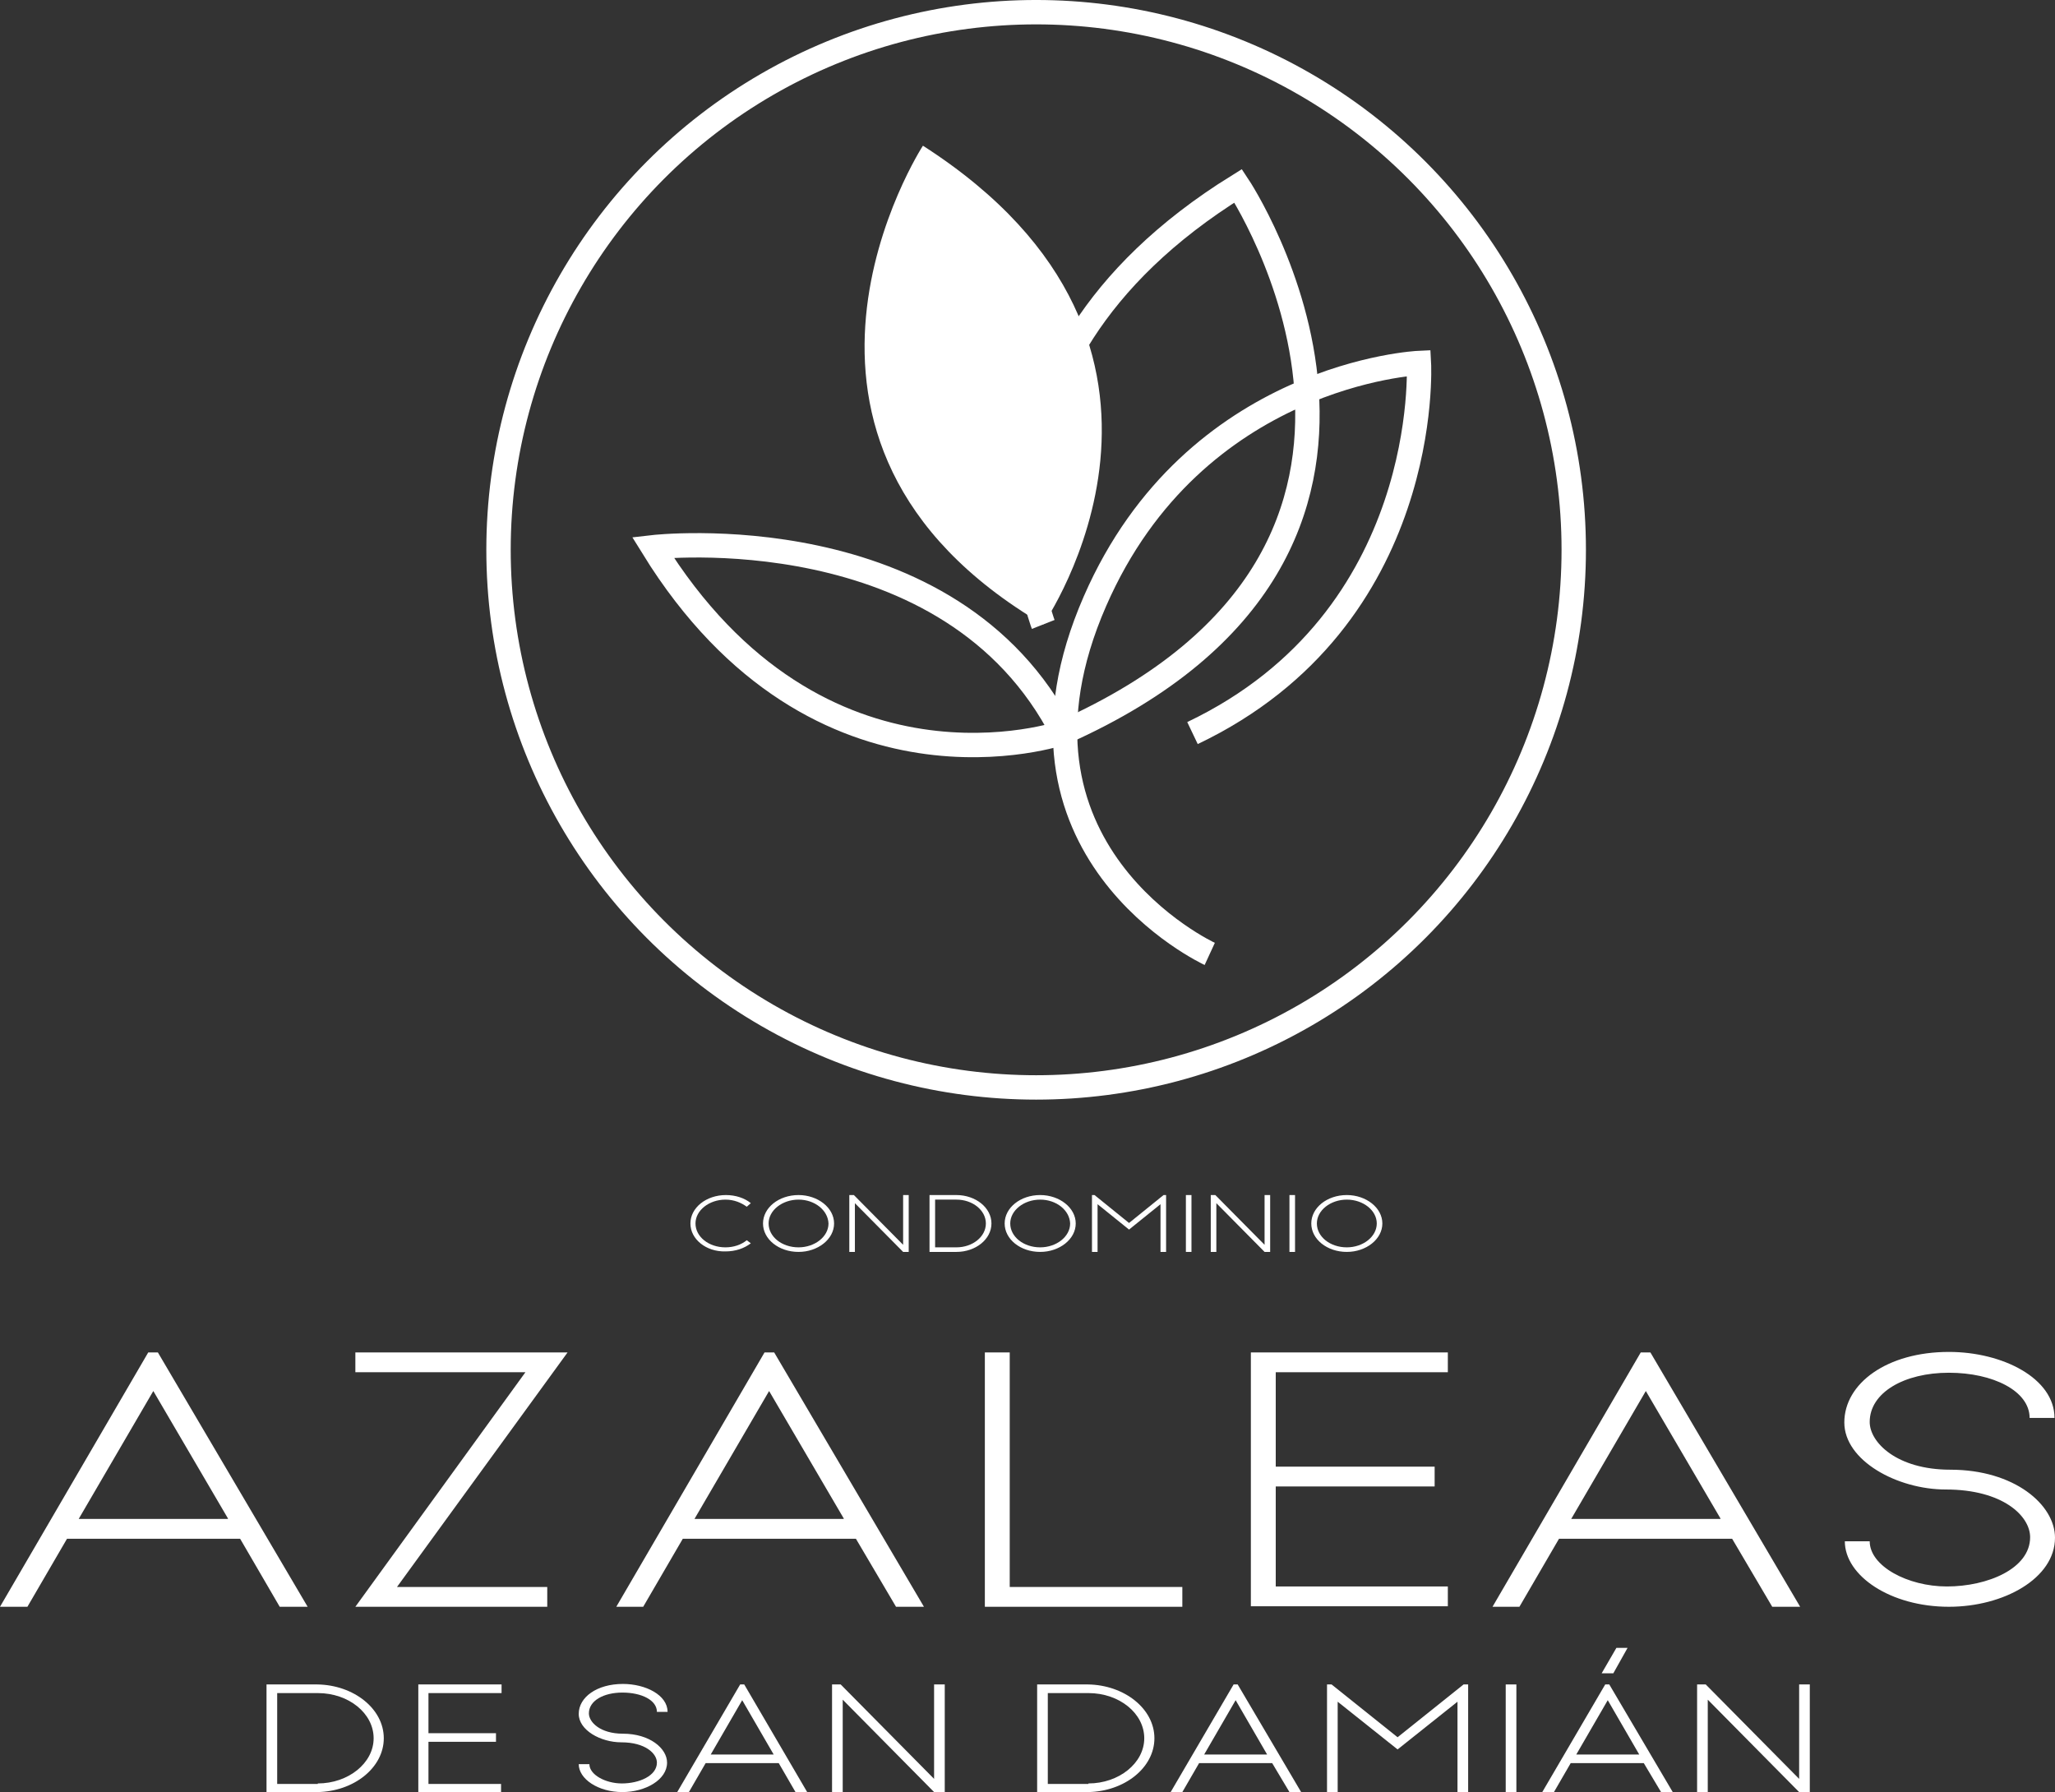 <?xml version="1.0" encoding="UTF-8"?>
<!-- Generator: Adobe Illustrator 25.1.0, SVG Export Plug-In . SVG Version: 6.00 Build 0)  -->
<svg xmlns="http://www.w3.org/2000/svg" xmlns:xlink="http://www.w3.org/1999/xlink" version="1.1" id="Capa_1" x="0px" y="0px" viewBox="0 0 404.8 353" style="enable-background:new 0 0 404.8 353;" xml:space="preserve">
<rect x="0" y="0" width="404.8" height="353" fill="#333333" stroke="none"/>
<style type="text/css">
	.st0{fill:#FFFFFF;}
	.st1{fill:none;stroke:#FFFFFF;stroke-width:4.803;stroke-miterlimit:10;}
	.st2{fill:none;stroke:#FFFFFF;stroke-width:4.803;stroke-linecap:round;stroke-linejoin:round;stroke-miterlimit:10;}
</style>
<g id="Layer_1_00000076584961578737473780000016056498196663087258_">
</g>
<g id="Layer_1_00000047055940521619735620000014900569585975368603_">
</g>
<g id="Layer_1_00000056401682272450060380000012298194020842025375_">
</g>
<g id="Layer_1_13_">
</g>
<g id="Layer_1_1_">
</g>
<g>
	<g>
		<path class="st0" d="M47.3,303.1H13.2l-7.8,13.4H0l29.2-50.1h1.9l29.5,50.1h-5.5L47.3,303.1z M44.9,299.1L30.2,274l-14.7,25.2    H44.9z"></path>
		<path class="st0" d="M103.5,270.3H70v-3.9h41.8l-33.6,46.2h29.6v3.9H70L103.5,270.3z"></path>
		<path class="st0" d="M168.6,303.1h-34.1l-7.8,13.4h-5.3l29.2-50.1h1.9l29.5,50.1h-5.5L168.6,303.1z M166.2,299.1L151.5,274    l-14.7,25.2H166.2z"></path>
		<path class="st0" d="M194,266.4h4.9v46.2h34v3.9H194V266.4z"></path>
		<path class="st0" d="M246.4,266.4h38.8v3.9h-33.9v18.6h31.3v3.9h-31.3v19.7h33.9v3.9h-38.8V266.4z"></path>
		<path class="st0" d="M341.2,303.1h-34.1l-7.8,13.4H294l29.2-50.1h1.9l29.5,50.1h-5.5L341.2,303.1z M338.9,299.1L324.2,274    l-14.7,25.2H338.9z"></path>
		<path class="st0" d="M363.4,303.6h4.9c0,4.9,7.5,8.9,15.2,8.9c8,0,16.4-3.5,16.4-9.7c0-4.2-5.4-9.4-16.6-9.4    c-9.6,0-20-5.7-20-13.2c0-7.7,8.4-13.9,20.6-13.9c10.6,0,20.8,5.2,20.8,13h-4.9c0-5.3-7.2-8.9-15.9-8.9c-8.8,0-15.6,3.9-15.6,9.7    c0,4,5.3,9.4,15.9,9.4c12.6,0,20.6,6.9,20.6,13.4c0,8-10.1,13.6-20.9,13.6C372.4,316.5,363.4,310.4,363.4,303.6z"></path>
	</g>
	<g>
		<g>
			<path class="st0" d="M136,241c0-3.1,3.1-5.6,7-5.6c1.9,0,3.7,0.6,4.9,1.6l-0.8,0.7c-1.1-0.8-2.5-1.4-4.2-1.4     c-3.2,0-5.9,2.1-5.9,4.7c0,2.6,2.6,4.7,5.9,4.7c1.6,0,3.1-0.5,4.2-1.4l0.8,0.6c-1.3,1-3,1.6-5,1.6C139.1,246.6,136,244.1,136,241     z"></path>
			<path class="st0" d="M157.3,246.6c-3.9,0-7-2.5-7-5.6s3.1-5.6,7-5.6c3.8,0,7,2.5,7,5.6S161.1,246.6,157.3,246.6z M157.3,236.3     c-3.2,0-5.9,2.1-5.9,4.7c0,2.6,2.6,4.7,5.9,4.7c3.2,0,5.9-2.1,5.9-4.7C163.1,238.4,160.5,236.3,157.3,236.3z"></path>
			<path class="st0" d="M167.3,235.4h0.9l9.7,9.8v-9.8h1.1v11.2h-1.1l-9.5-9.6v9.6h-1.1V235.4z"></path>
			<path class="st0" d="M183.1,235.4h5.3c3.8,0,6.9,2.5,6.9,5.6c0,3.1-3.1,5.6-6.9,5.6h-5.3V235.4z M188.4,245.7     c3.2,0,5.8-2.1,5.8-4.7s-2.6-4.7-5.8-4.7h-4.2v9.4H188.4z"></path>
			<path class="st0" d="M204.9,246.6c-3.9,0-7-2.5-7-5.6s3.1-5.6,7-5.6c3.8,0,7,2.5,7,5.6S208.7,246.6,204.9,246.6z M204.9,236.3     c-3.2,0-5.9,2.1-5.9,4.7c0,2.6,2.6,4.7,5.9,4.7c3.2,0,5.9-2.1,5.9-4.7C210.7,238.4,208.1,236.3,204.9,236.3z"></path>
			<path class="st0" d="M215.1,235.4h0.5l6.8,5.5l6.8-5.5h0.5v11.2h-1.1v-9.4l-6.2,5l-6.2-5v9.4h-1.1V235.4z"></path>
			<path class="st0" d="M233.6,235.4h1.1v11.2h-1.1V235.4z"></path>
			<path class="st0" d="M238.5,235.4h0.9l9.7,9.8v-9.8h1.1v11.2h-1.1l-9.5-9.6v9.6h-1.1V235.4z"></path>
			<path class="st0" d="M254,235.4h1.1v11.2H254V235.4z"></path>
			<path class="st0" d="M265.3,246.6c-3.9,0-7-2.5-7-5.6s3.1-5.6,7-5.6c3.8,0,7,2.5,7,5.6S269.1,246.6,265.3,246.6z M265.3,236.3     c-3.2,0-5.9,2.1-5.9,4.7c0,2.6,2.6,4.7,5.9,4.7c3.2,0,5.9-2.1,5.9-4.7C271.2,238.4,268.5,236.3,265.3,236.3z"></path>
		</g>
	</g>
	<g>
		<path class="st0" d="M52.5,331.8h10c7.2,0.1,13.1,4.8,13.1,10.6s-5.9,10.5-13.1,10.6h-10V331.8z M62.6,351.3c6,0,11-4,11-8.9    s-4.9-8.9-11-8.9h-8v17.9H62.6z"></path>
		<path class="st0" d="M82.4,331.8h16.4v1.7H84.4v7.9h13.3v1.7H84.4v8.3h14.3v1.7H82.4V331.8z"></path>
		<path class="st0" d="M114,347.5h2.1c0,2.1,3.2,3.8,6.4,3.8c3.4,0,6.9-1.5,6.9-4.1c0-1.8-2.3-4-7-4c-4.1,0-8.4-2.4-8.4-5.6    c0-3.3,3.6-5.9,8.7-5.9c4.5,0,8.8,2.2,8.8,5.5h-2.1c0-2.3-3-3.8-6.8-3.8c-3.7,0-6.6,1.6-6.6,4.1c0,1.7,2.2,4,6.7,4    c5.3,0,8.7,2.9,8.7,5.7c0,3.4-4.3,5.8-8.8,5.8C117.8,353,114,350.4,114,347.5z"></path>
		<path class="st0" d="M153.4,347.3h-14.4l-3.3,5.7h-2.3l12.4-21.2h0.8L159,353h-2.3L153.4,347.3z M152.4,345.6l-6.2-10.7l-6.2,10.7    H152.4z"></path>
		<path class="st0" d="M163.9,331.8h1.7l18.4,18.6v-18.6h2.1V353H184l-18-18.2V353h-2.1V331.8z"></path>
		<path class="st0" d="M204.3,331.8h10c7.2,0.1,13.1,4.8,13.1,10.6s-5.9,10.5-13.1,10.6h-10V331.8z M214.4,351.3c6,0,11-4,11-8.9    s-4.9-8.9-11-8.9h-8v17.9H214.4z"></path>
		<path class="st0" d="M250.6,347.3h-14.4l-3.3,5.7h-2.3l12.4-21.2h0.8l12.5,21.2H254L250.6,347.3z M249.6,345.6l-6.2-10.7    l-6.2,10.7H249.6z"></path>
		<path class="st0" d="M261.4,331.8h0.9l13,10.4l13-10.4h0.9V353h-2.1v-17.8l-11.8,9.4l-11.8-9.4V353h-2.1V331.8z"></path>
		<path class="st0" d="M296.6,331.8h2.1V353h-2.1V331.8z"></path>
		<path class="st0" d="M323.8,347.3h-14.4l-3.3,5.7h-2.3l12.4-21.2h0.8l12.5,21.2h-2.3L323.8,347.3z M322.9,345.6l-6.2-10.7    l-6.2,10.7H322.9z M317.8,329.6h-2.3l2.9-5h2.2L317.8,329.6z"></path>
		<path class="st0" d="M334.3,331.8h1.7l18.4,18.6v-18.6h2.1V353h-2.1l-18-18.2V353h-2.1V331.8z"></path>
	</g>
	<path class="st1" d="M205.5,123c0,0-19.8-50.3,38.4-86.4c0,0,47.4,71.2-34.5,107.7c0,0-48,16.6-80.8-36.5c0,0,58.7-6.8,80.8,36.7"></path>
	<path class="st0" d="M181.8,28.7c0,0-37.8,58.2,23.7,94.3C205.5,123,243.4,68.2,181.8,28.7z"></path>
	<circle class="st2" cx="204.1" cy="108.3" r="105.9"></circle>
	<path class="st1" d="M238.3,187.9c0,0-44.1-20.3-22.6-69.5c19.6-44.9,63.8-46.9,63.8-46.9s2.8,50.3-44.6,72.9"></path>
</g>
</svg>
